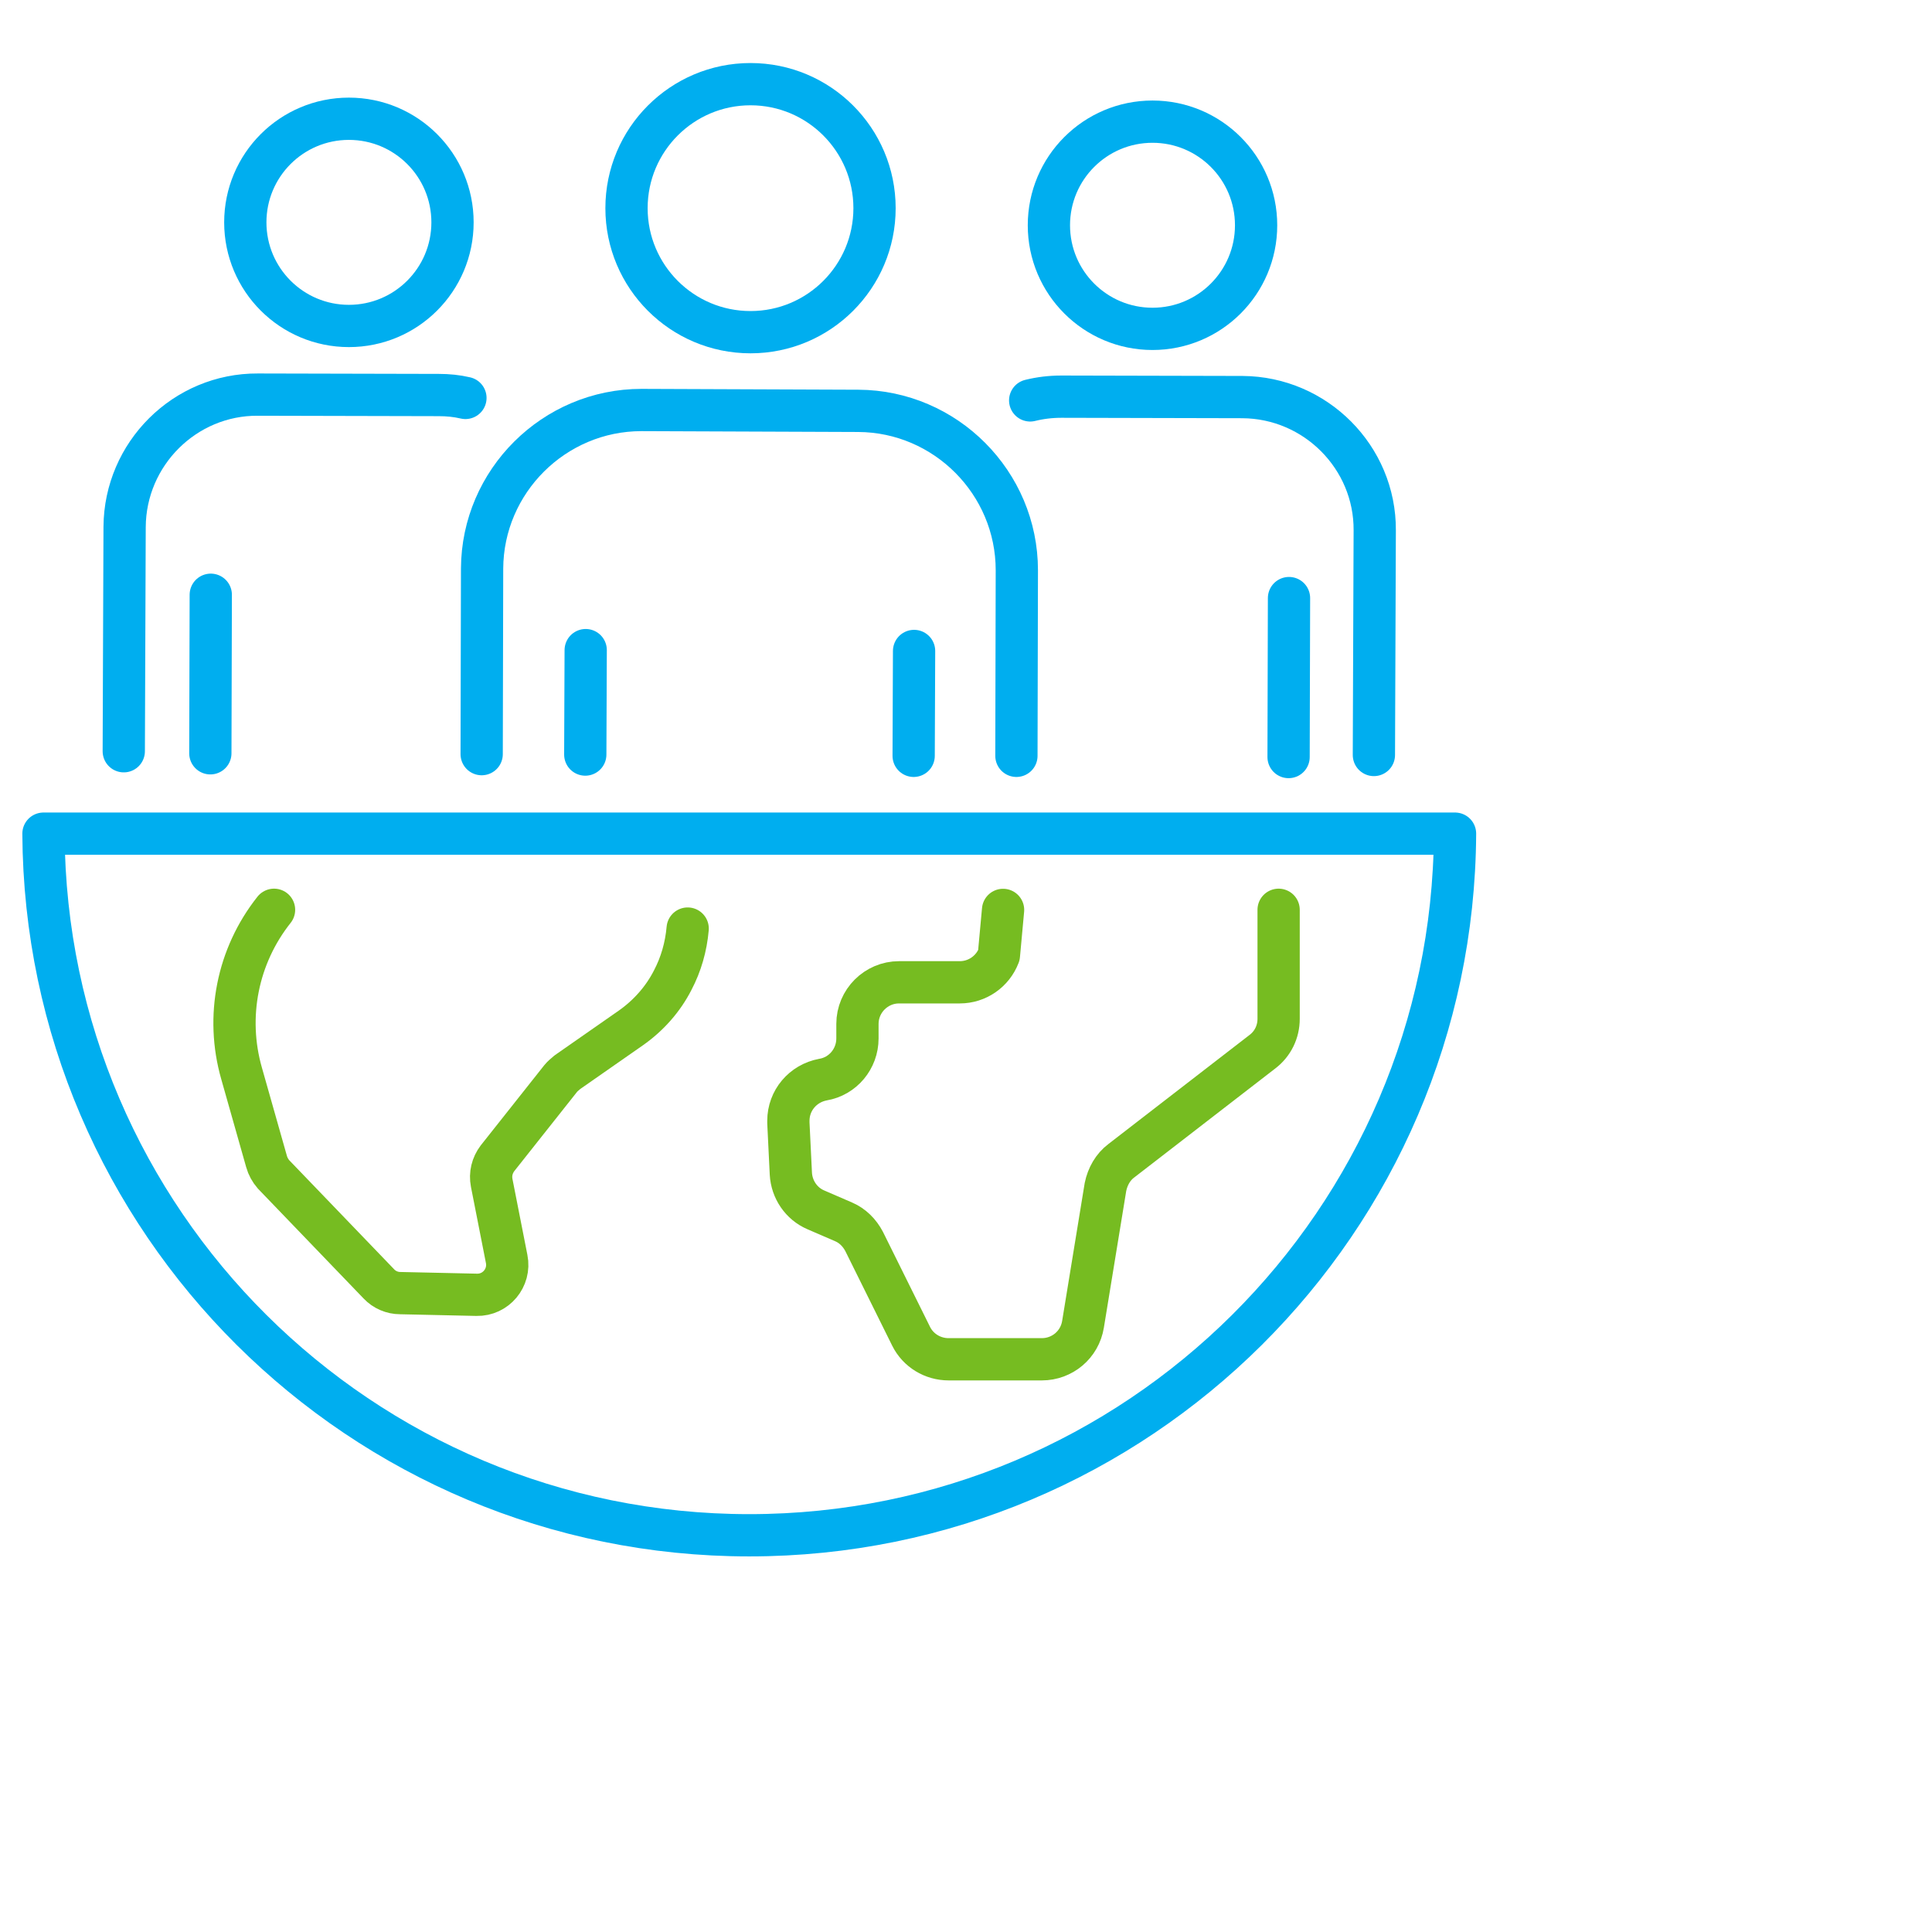 <svg xmlns="http://www.w3.org/2000/svg" id="Layer_1" viewBox="0 0 320 320"><defs><style>.cls-1{stroke:#76bc21;}.cls-1,.cls-2,.cls-3{fill:none;stroke-linecap:round;stroke-linejoin:round;stroke-width:7px;}.cls-2{stroke:#00aeef;}.cls-3{stroke:#76bc21;}</style></defs><path class="cls-2" d="M7.2,138.08c.34,64.24,52.59,116.21,116.9,116.21s116.55-51.97,116.9-116.21H7.2Z"></path><path class="cls-3" d="M211.78,150.69v18.06c0,2.14-.96,4.14-2.69,5.45l-23.37,18.06c-1.38,1.03-2.27,2.62-2.62,4.34l-3.72,22.75c-.55,3.38-3.45,5.79-6.82,5.79h-15.44c-2.62,0-5.03-1.45-6.2-3.79l-7.79-15.72c-.76-1.45-1.93-2.62-3.38-3.24l-4.62-2c-2.41-1.03-4-3.38-4.14-6l-.41-8.41v-.34c0-3.38,2.41-6.2,5.72-6.82,3.31-.55,5.72-3.45,5.72-6.82v-2.41c0-3.79,3.1-6.89,6.89-6.89h10.06c2.89,0,5.45-1.79,6.48-4.48l.69-7.51"></path><path class="cls-1" d="M45.39,150.69c-6.07,7.65-8.06,17.71-5.38,27.09l4.14,14.61c.21.76.62,1.52,1.17,2.14l17.44,18.13c.9.96,2.21,1.52,3.52,1.52l12.68.28c3.17.07,5.58-2.83,4.96-5.93l-2.48-12.61c-.28-1.45.07-2.89.96-4.07l10.48-13.23c.28-.34.69-.69,1.1-1.03l10.48-7.31c2.96-2.07,5.38-4.82,6.96-7.93,1.38-2.62,2.21-5.51,2.48-8.55"></path><path class="cls-2" d="M170.63,66.32c1.65-.41,3.38-.62,5.17-.62l29.98.07c12.13.07,21.99,9.99,21.92,22.06l-.14,37.22"></path><path class="cls-2" d="M213.5,99.06l-.07,26.33"></path><path class="cls-2" d="M190.89,54.47c9.48,0,17.16-7.68,17.16-17.16s-7.68-17.16-17.16-17.16-17.16,7.68-17.16,17.16,7.68,17.16,17.16,17.16Z"></path><path class="cls-2" d="M20.5,124.43l.14-37.15c.07-12.13,9.99-21.99,22.06-21.92l29.98.07c1.52,0,2.96.14,4.41.48"></path><path class="cls-2" d="M34.91,98.51l-.07,26.26"></path><path class="cls-2" d="M57.79,53.99c9.48,0,17.16-7.68,17.16-17.16s-7.68-17.16-17.16-17.16-17.16,7.68-17.16,17.16,7.68,17.16,17.16,17.16Z"></path><path class="cls-2" d="M79.78,124.91l.07-30.74c.07-14.47,11.92-26.26,26.4-26.26l35.91.14c14.47.07,26.26,11.92,26.26,26.4l-.07,30.74"></path><path class="cls-2" d="M97.01,107.68l-.07,17.3"></path><path class="cls-2" d="M151.4,107.82l-.07,17.37"></path><path class="cls-2" d="M124.31,55.02c11.34,0,20.54-9.2,20.54-20.54s-9.2-20.54-20.54-20.54-20.54,9.2-20.54,20.54,9.2,20.54,20.54,20.54Z"></path></svg>